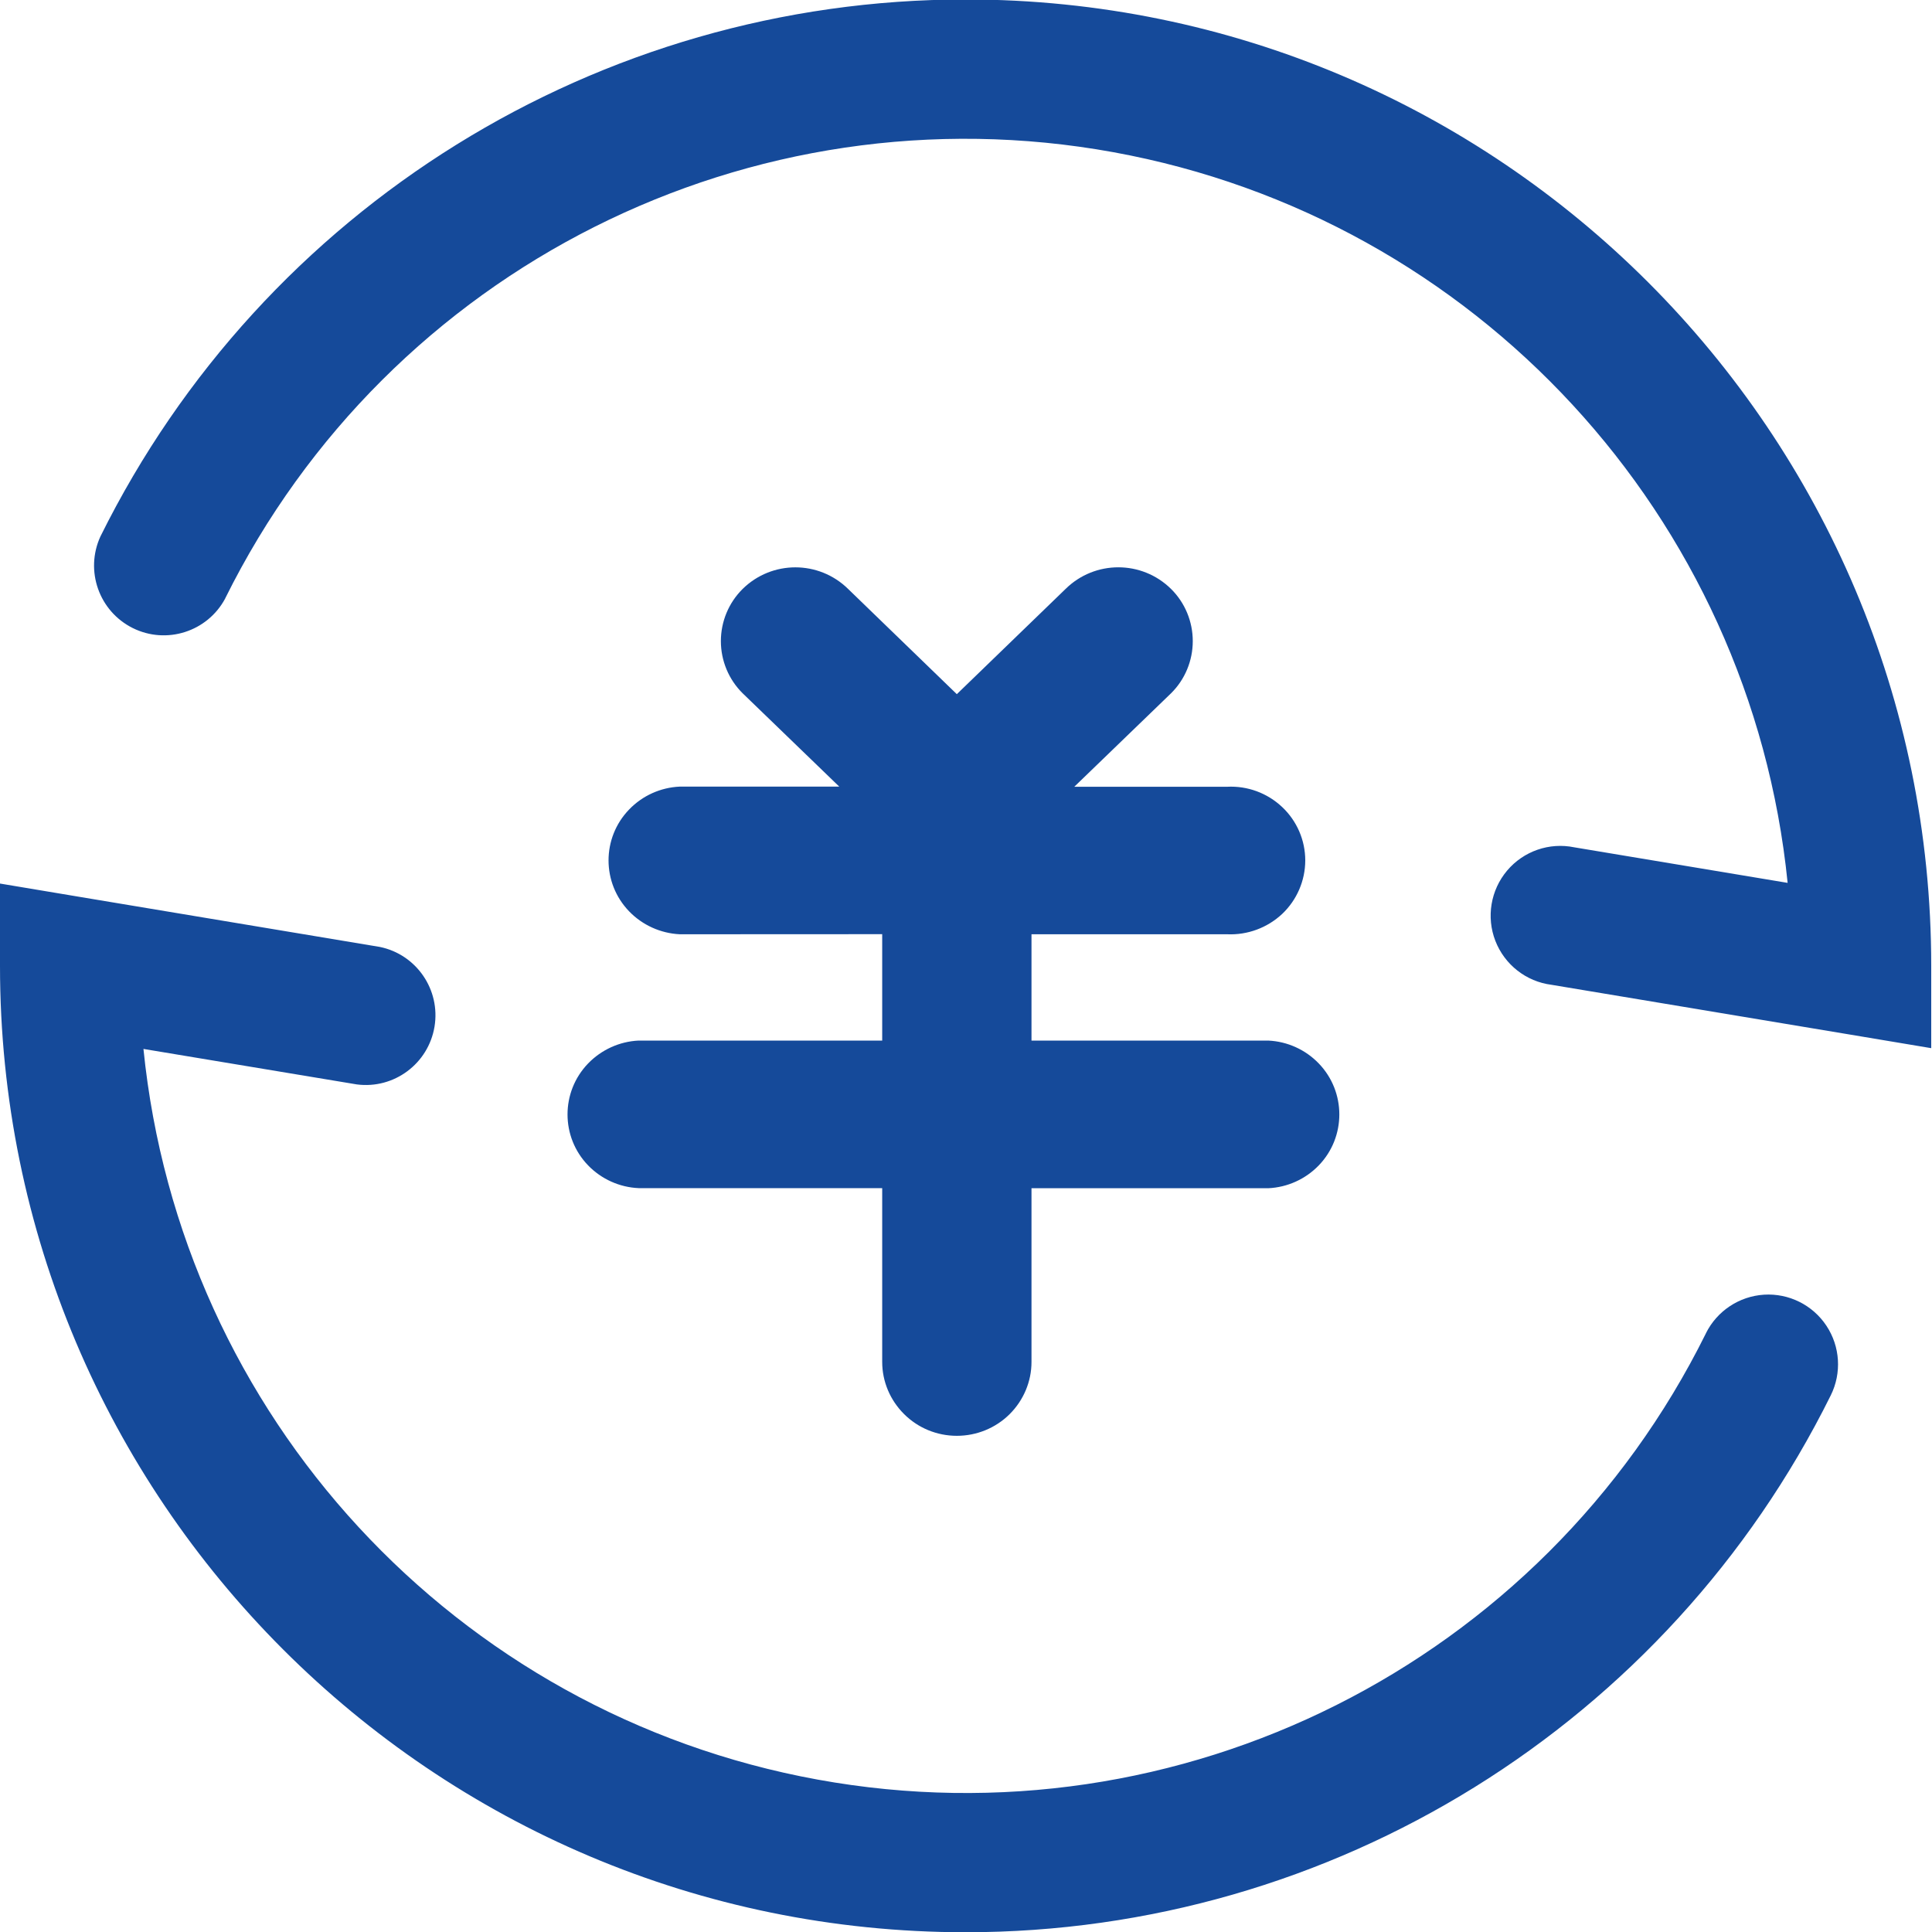 <svg 
 xmlns="http://www.w3.org/2000/svg"
 xmlns:xlink="http://www.w3.org/1999/xlink"
 width="40px" height="40px">
<path fill-rule="evenodd"  fill="rgb(21, 74, 154)"
 d="M38.304,21.420 L32.121,20.389 C31.597,20.322 31.152,19.973 30.960,19.480 C30.769,18.988 30.862,18.429 31.203,18.025 C31.543,17.622 32.077,17.436 32.595,17.543 L37.011,18.279 C36.246,10.686 30.553,4.517 23.051,3.151 C15.549,1.785 8.050,5.553 4.662,12.390 L4.662,12.392 C4.294,13.079 3.446,13.350 2.748,13.003 C2.050,12.655 1.754,11.816 2.079,11.107 C5.455,4.296 12.395,-0.012 19.992,-0.011 C31.033,-0.011 39.984,8.948 39.984,19.997 L39.984,21.701 L38.304,21.420 ZM26.257,21.544 C26.654,21.562 27.029,21.732 27.304,22.018 C27.871,22.607 27.871,23.540 27.304,24.128 C27.028,24.414 26.653,24.583 26.257,24.601 L21.356,24.601 L21.356,28.198 C21.356,28.602 21.193,28.990 20.903,29.279 C20.614,29.566 20.221,29.727 19.810,29.727 C19.400,29.727 19.007,29.566 18.718,29.277 C18.429,28.990 18.265,28.602 18.265,28.198 L18.265,24.599 L13.223,24.599 C12.825,24.582 12.450,24.411 12.176,24.128 C11.608,23.540 11.608,22.607 12.176,22.018 C12.452,21.733 12.825,21.563 13.221,21.544 L18.265,21.544 L18.265,19.341 L14.073,19.343 C13.675,19.323 13.300,19.153 13.026,18.869 C12.457,18.280 12.457,17.347 13.026,16.759 C13.301,16.473 13.676,16.304 14.073,16.286 L17.376,16.286 L15.375,14.353 C15.087,14.068 14.925,13.679 14.925,13.274 C14.925,12.868 15.087,12.479 15.375,12.194 C15.981,11.597 16.953,11.597 17.560,12.194 L19.810,14.372 L22.061,12.194 C22.667,11.596 23.640,11.596 24.246,12.194 C24.534,12.479 24.695,12.868 24.695,13.274 C24.695,13.679 24.534,14.068 24.246,14.353 L22.242,16.289 L25.406,16.289 C25.827,16.267 26.239,16.419 26.546,16.709 C26.851,16.996 27.024,17.396 27.024,17.815 C27.023,18.234 26.850,18.634 26.546,18.922 C26.238,19.210 25.827,19.362 25.406,19.343 L21.356,19.343 L21.356,21.544 L26.257,21.544 ZM8.996,21.257 C8.868,22.023 8.158,22.551 7.389,22.452 L2.970,21.717 C3.735,29.310 9.428,35.480 16.930,36.845 C24.432,38.211 31.932,34.443 35.319,27.606 L35.319,27.604 C35.549,27.142 36.007,26.838 36.522,26.805 C37.036,26.773 37.529,27.018 37.814,27.448 C38.099,27.878 38.133,28.427 37.904,28.889 C34.528,35.699 27.588,40.006 19.992,40.005 C8.951,40.005 -0.000,31.047 -0.000,19.997 L-0.000,18.293 L1.680,18.574 L7.863,19.605 C8.623,19.761 9.123,20.491 8.996,21.257 Z"/>
</svg>